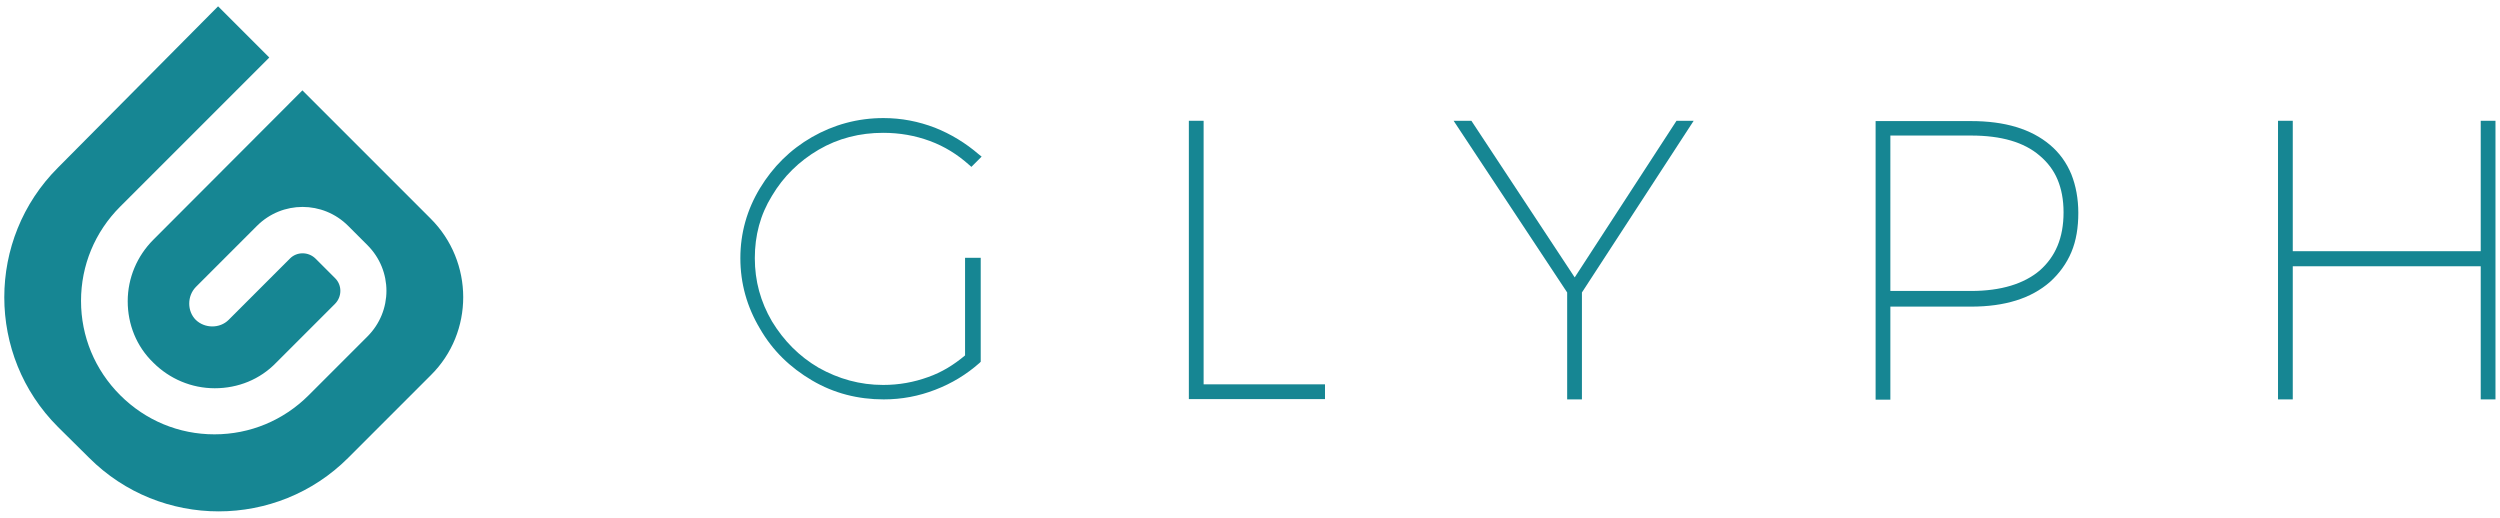 <?xml version="1.0" encoding="utf-8"?>
<!-- Generator: Adobe Illustrator 25.2.3, SVG Export Plug-In . SVG Version: 6.00 Build 0)  -->
<svg version="1.1" id="Layer_1" xmlns="http://www.w3.org/2000/svg" xmlns:xlink="http://www.w3.org/1999/xlink" x="0px" y="0px"
	 viewBox="0 0 830 172" style="enable-background:new 0 0 830 172;" xml:space="preserve">
<style type="text/css">
	.st0{fill:#168693;}
</style>
<path id="Mark_8_" class="st0" d="M142.9,72.5L100.4,30L50.9,79.6c-5.4,5.4-8.5,12.7-8.5,20.4s2.9,15,8.5,20.4
	c5.4,5.4,12.7,8.5,20.4,8.5s15-2.9,20.4-8.5l19.5-19.5c2.4-2.4,2.4-6.3,0-8.6l-6.4-6.4c-2.4-2.4-6.3-2.4-8.6,0l-20.3,20.3
	c-2.9,2.9-7.9,2.9-10.9,0c-2.9-2.9-2.9-7.9,0-10.9L85.3,75c8.4-8.4,21.9-8.4,30.3,0l6.4,6.4c8.4,8.4,8.4,21.9,0,30.3l-19.5,19.5
	c-8.4,8.4-19.5,13-31.3,13s-22.9-4.6-31.3-13s-13-19.5-13-31.3s4.6-22.9,13-31.3l49.5-49.5l-17-17L19.2,55.7
	c-23.7,23.7-23.7,62.3,0,86L29.6,152c23.7,23.7,62.3,23.7,86,0l27.4-27.4C157.4,110.4,157.4,86.9,142.9,72.5z"/>
<g>
	<path class="st0" d="M256.3,65L256.3,65c3.8-6.4,9-11.5,15.5-15.3s13.7-5.6,21.4-5.6c5.5,0,10.6,0.9,15.5,2.7s9.2,4.5,13,7.9
		l0.8,0.7l3.4-3.4l-1-0.8c-4.3-3.7-9.2-6.7-14.5-8.8l0,0l0,0c-5.5-2.1-11.1-3.2-17.1-3.2c-8.6,0-16.5,2.2-23.7,6.3l0,0l0,0
		c-7.3,4.2-13,9.9-17.3,17s-6.5,14.9-6.5,23.2c0,8.4,2.2,16.2,6.5,23.4c4.2,7.3,10,12.9,17.3,17.2c7.3,4.3,15.3,6.3,23.8,6.3
		c6,0,11.7-1.1,17.1-3.2c5.5-2.1,10.4-5.1,14.7-8.9l0.4-0.4v-33v-0.3v-1.2h-5.2V118c-3.7,3.1-7.7,5.6-12.3,7.2l0,0l0,0
		c-4.7,1.7-9.6,2.6-14.9,2.6c-7.7,0-14.8-2-21.4-5.7c-6.5-3.8-11.6-9-15.5-15.4c-3.8-6.5-5.7-13.4-5.7-21
		C250.6,78.2,252.4,71.3,256.3,65L256.3,65z"/>
	<path class="st0" d="M252.3,109.3L252.3,109.3L252.3,109.3z"/>
	<polygon class="st0" points="399.6,40.1 394.7,40.1 394.7,41.3 394.7,132.5 439.9,132.5 439.9,127.6 399.6,127.6 	"/>
	<polygon class="st0" points="556.6,40.1 522.8,92.1 488.5,40.1 482.6,40.1 520.3,97.1 520.3,132.6 525.2,132.6 525.2,97.1 
		562.3,40.1 560.1,40.1 	"/>
	<path class="st0" d="M680.6,48.1c-6.3-5.3-15-7.9-26.2-7.9h-31.7v92.5h4.9v-30.9h26.8c11.2,0,19.9-2.7,26.2-8.2l0,0l0,0
		c3.1-2.8,5.5-6.1,7.1-9.9s2.3-8.2,2.3-13c0-4.7-0.8-9-2.3-12.8C686.1,54,683.7,50.7,680.6,48.1z M677.2,89.8
		c-5.2,4.4-12.8,6.8-22.8,6.8h-26.8V45h26.8c10,0,17.6,2.2,22.8,6.7l0,0c2.6,2.2,4.6,4.8,5.9,7.9c1.3,3.1,2,6.7,2,10.9
		C685.1,79,682.4,85.2,677.2,89.8z"/>
	<polygon class="st0" points="823.6,40.1 823.6,83.4 761.2,83.4 761.2,40.1 756.3,40.1 756.3,41.3 756.3,132.6 761.2,132.6 
		761.2,88.4 823.6,88.4 823.6,132.6 828.5,132.6 828.5,40.1 	"/>
</g>
</svg>
